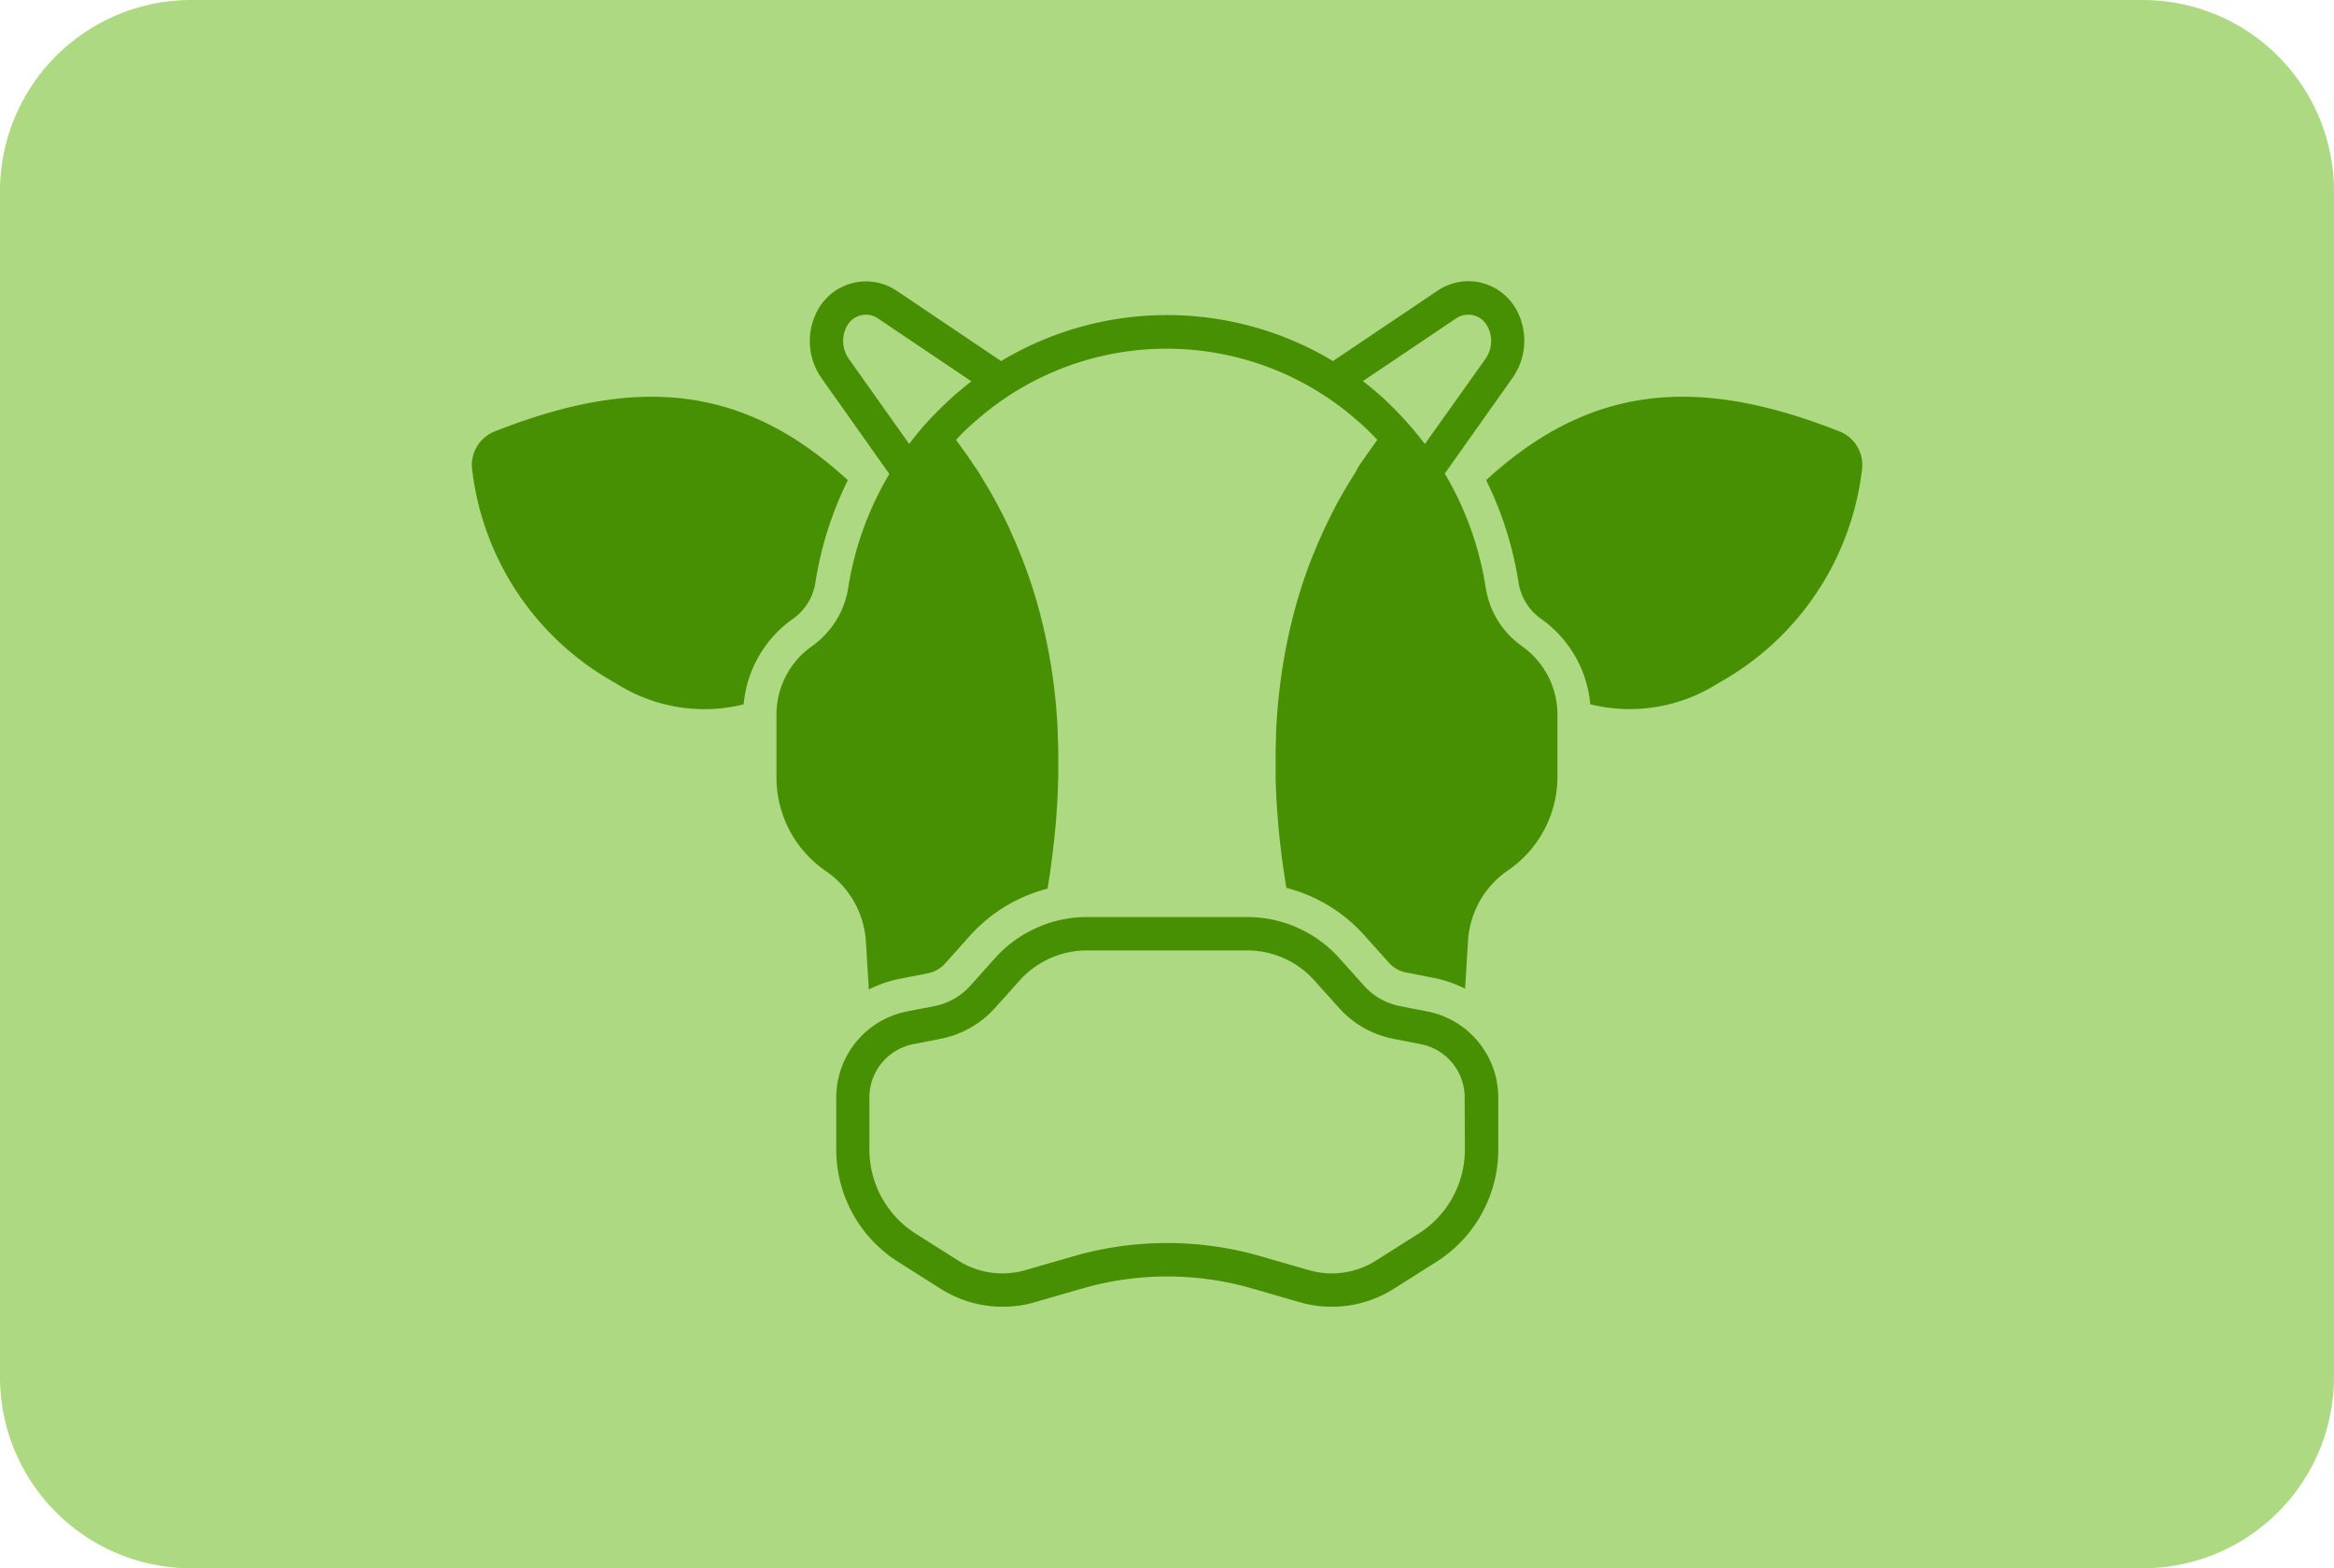 <?xml version="1.0" encoding="UTF-8"?>
<svg xmlns="http://www.w3.org/2000/svg" xmlns:xlink="http://www.w3.org/1999/xlink" id="tag_latte_vaccino" data-name="tag latte vaccino" width="61" height="41" viewBox="0 0 61 41">
  <defs>
    <clipPath id="clip-path">
      <rect id="Rettangolo_120" data-name="Rettangolo 120" width="36.343" height="26.804" fill="#489003"></rect>
    </clipPath>
  </defs>
  <path id="Tracciato_2929" data-name="Tracciato 2929" d="M5,0H56a5,5,0,0,1,5,5V36a5,5,0,0,1-5,5H5a5,5,0,0,1-5-5V5A5,5,0,0,1,5,0Z" fill="#aed983"></path>
  <g id="Raggruppa_2870" data-name="Raggruppa 2870" transform="translate(12.329 7.357)">
    <g id="Raggruppa_2869" data-name="Raggruppa 2869" transform="translate(0 -0.001)" clip-path="url(#clip-path)">
      <path id="Tracciato_2921" data-name="Tracciato 2921" d="M27.915,24.218l-.721-.141a1.688,1.688,0,0,1-.931-.529l-.65-.725a3.233,3.233,0,0,0-2.405-1.073h-4.19a3.232,3.232,0,0,0-2.4,1.073l-.65.725a1.688,1.688,0,0,1-.931.529l-.721.141a2.294,2.294,0,0,0-1.849,2.246v1.355a3.474,3.474,0,0,0,1.632,2.955l1.106.7a3.025,3.025,0,0,0,2.449.346l1.258-.363a7.988,7.988,0,0,1,4.411,0l1.258.363a3.026,3.026,0,0,0,2.449-.346l1.106-.7a3.473,3.473,0,0,0,1.633-2.955V26.465a2.294,2.294,0,0,0-1.849-2.246m.976,3.6a2.6,2.6,0,0,1-1.225,2.217l-1.106.7a2.157,2.157,0,0,1-1.743.246l-1.258-.363a8.827,8.827,0,0,0-4.9,0l-1.258.363a2.157,2.157,0,0,1-1.743-.246l-1.106-.7a2.605,2.605,0,0,1-1.224-2.217V26.465a1.42,1.42,0,0,1,1.144-1.391l.721-.141a2.577,2.577,0,0,0,1.413-.8l.65-.726a2.36,2.36,0,0,1,1.755-.784h4.19a2.36,2.36,0,0,1,1.756.784l.65.726a2.573,2.573,0,0,0,1.413.8l.721.141a1.42,1.42,0,0,1,1.145,1.391Z" transform="translate(-2.94 -5.132)" fill="#489003"></path>
      <path id="Tracciato_2922" data-name="Tracciato 2922" d="M43.935,4.853C40.282,3.412,37.47,3.586,34.7,6.127a9.221,9.221,0,0,1,.848,2.679,1.431,1.431,0,0,0,.588.947,3.064,3.064,0,0,1,1.286,2.234,4.287,4.287,0,0,0,3.338-.548A7.363,7.363,0,0,0,44.52,5.883a.944.944,0,0,0-.585-1.03" transform="translate(-8.189 -0.931)" fill="#489003"></path>
      <path id="Tracciato_2923" data-name="Tracciato 2923" d="M29.908,9.536a2.305,2.305,0,0,1-.947-1.527,8.357,8.357,0,0,0-1.07-2.984l1.769-2.5a1.693,1.693,0,0,0,.1-1.791,1.443,1.443,0,0,0-.921-.7A1.439,1.439,0,0,0,27.7.245L24.969,2.083a8.42,8.42,0,0,0-8.673,0L13.566.245a1.438,1.438,0,0,0-2.061.5,1.691,1.691,0,0,0,.1,1.79l1.769,2.5A8.362,8.362,0,0,0,12.3,8.009a2.305,2.305,0,0,1-.947,1.527,2.191,2.191,0,0,0-.929,1.789v1.643a2.97,2.97,0,0,0,1.291,2.449,2.407,2.407,0,0,1,1.047,1.849c.024.4.05.811.076,1.247a3.1,3.1,0,0,1,.821-.283l.721-.141a.821.821,0,0,0,.45-.255l.649-.725a4.1,4.1,0,0,1,2.03-1.233c0-.016.006-.033.008-.049.011-.07.022-.14.033-.209.015-.094.028-.188.041-.281.01-.07.019-.14.028-.209.012-.092.024-.184.034-.276.008-.07.016-.138.024-.207.01-.092.019-.183.028-.274.007-.067.013-.135.019-.2.008-.092.015-.183.021-.275,0-.065.009-.13.013-.194.006-.094.011-.188.015-.281,0-.06.006-.121.008-.182,0-.1.006-.2.008-.3,0-.053,0-.105,0-.158,0-.12,0-.239,0-.358v-.092c0-.151-.006-.3-.012-.448,0-.028,0-.055,0-.083-.005-.119-.011-.238-.019-.356l-.011-.147c-.008-.1-.015-.192-.024-.287-.005-.056-.011-.111-.018-.166-.009-.088-.018-.176-.029-.263l-.023-.173c-.011-.083-.023-.167-.036-.251-.008-.058-.018-.116-.028-.174-.014-.082-.028-.163-.042-.244-.011-.058-.021-.116-.033-.173-.016-.081-.032-.161-.05-.241-.011-.057-.024-.114-.037-.17q-.028-.12-.057-.241c-.014-.055-.027-.109-.04-.164-.021-.083-.044-.164-.066-.246-.015-.051-.028-.1-.043-.153-.026-.089-.053-.176-.081-.264-.014-.043-.026-.086-.04-.129q-.057-.173-.118-.344l-.015-.044c-.046-.128-.095-.256-.144-.383-.015-.037-.031-.073-.045-.109-.037-.089-.073-.178-.111-.267-.021-.047-.042-.094-.063-.141-.034-.077-.069-.154-.1-.23-.024-.05-.048-.1-.073-.151-.035-.072-.07-.144-.107-.215-.026-.051-.053-.1-.08-.154-.037-.07-.073-.138-.111-.207l-.086-.155c-.039-.067-.078-.135-.118-.2-.03-.051-.06-.1-.091-.153L15.714,5c-.031-.05-.063-.1-.1-.148-.044-.068-.089-.135-.134-.2-.032-.047-.063-.095-.1-.142q-.073-.1-.149-.209c-.031-.044-.061-.087-.093-.13l-.021-.028.094-.1c.034-.034.067-.069.1-.1.059-.059.12-.116.181-.173l.114-.1c.057-.05.115-.1.173-.148l.141-.116c.049-.039.1-.076.148-.115l.178-.132.119-.082a7.541,7.541,0,0,1,8.516,0l.119.082.178.132c.05.038.1.076.148.115l.141.116c.058.049.116.1.173.148l.114.1c.061.057.122.115.181.173.034.034.068.068.1.1l.094.1-.021.028-.093.13c-.05.07-.1.139-.149.209-.033.047-.064.094-.1.141-.045.067-.091.134-.135.2L25.551,5c-.042.067-.084.134-.125.2l-.091.151-.118.2-.086.154q-.057.1-.112.209l-.079.153c-.037.073-.072.145-.107.218-.024.05-.049.1-.073.149-.036.077-.071.155-.105.233-.021.047-.042.092-.062.138-.039.09-.076.181-.113.272l-.043.1c-.05.128-.1.255-.145.384,0,.011-.008.023-.012.034-.042.117-.082.235-.121.352l-.039.126c-.028.089-.056.178-.082.267-.015.05-.028.1-.042.15-.023.083-.046.165-.067.248-.014.054-.027.108-.04.162-.019.081-.039.162-.057.243-.013.056-.024.112-.037.168-.018.081-.034.161-.05.243-.011.057-.022.114-.032.171-.015.082-.029.164-.043.247-.009.057-.019.115-.028.172-.013.084-.024.169-.036.253-.008.057-.015.114-.022.17-.011.089-.021.177-.03.266-.006.054-.012.108-.018.163-.009.1-.016.193-.024.29l-.011.144c-.008.121-.014.242-.019.364,0,.025,0,.05,0,.075-.006.149-.01.3-.012.45v.085c0,.121,0,.243,0,.366,0,.051,0,.1,0,.154,0,.1,0,.2.008.3,0,.059.005.119.008.178,0,.095.009.189.015.285,0,.063.008.127.013.191.007.092.014.185.022.279.005.066.011.131.018.2.009.092.018.185.028.278l.023.2c.011.093.023.187.035.281l.028.2c.014.1.028.192.043.288.011.067.021.134.031.2l.009.051a4.1,4.1,0,0,1,2.03,1.233l.65.725a.816.816,0,0,0,.449.255l.721.141a3.131,3.131,0,0,1,.821.283c.026-.435.052-.851.076-1.246a2.411,2.411,0,0,1,1.048-1.85,2.969,2.969,0,0,0,1.29-2.449V11.325a2.191,2.191,0,0,0-.929-1.789M13.893,4.25,12.316,2.026a.815.815,0,0,1-.047-.863.565.565,0,0,1,.363-.276.544.544,0,0,1,.132-.016.559.559,0,0,1,.316.1l2.439,1.642c-.095.073-.187.148-.279.225l-.084.071q-.123.105-.242.216l-.093.087c-.077.074-.153.15-.228.226l-.1.1q-.125.133-.244.27l-.021.023h0c-.046.053-.089.107-.134.161-.008.011-.018.021-.027.033-.045.057-.089.114-.134.171l-.04.05M25.746,2.611,28.185.969A.566.566,0,0,1,29,1.164a.815.815,0,0,1-.047.863L27.372,4.25,27.33,4.2c-.044-.057-.087-.113-.131-.168l-.03-.036c-.044-.053-.086-.107-.131-.159l-.023-.025c-.078-.091-.158-.179-.24-.267-.034-.037-.07-.073-.1-.108-.072-.073-.144-.147-.219-.218l-.1-.1c-.079-.073-.158-.143-.238-.212l-.086-.073c-.092-.077-.184-.152-.279-.225" transform="translate(-2.46 0)" fill="#489003"></path>
      <path id="Tracciato_2924" data-name="Tracciato 2924" d="M8.394,9.754a1.43,1.43,0,0,0,.588-.947A9.215,9.215,0,0,1,9.83,6.128C7.063,3.586,4.251,3.412.6,4.854a.944.944,0,0,0-.585,1.03A7.363,7.363,0,0,0,3.77,11.44a4.289,4.289,0,0,0,3.337.549A3.065,3.065,0,0,1,8.394,9.754" transform="translate(0 -0.931)" fill="#489003"></path>
    </g>
  </g>
</svg>
